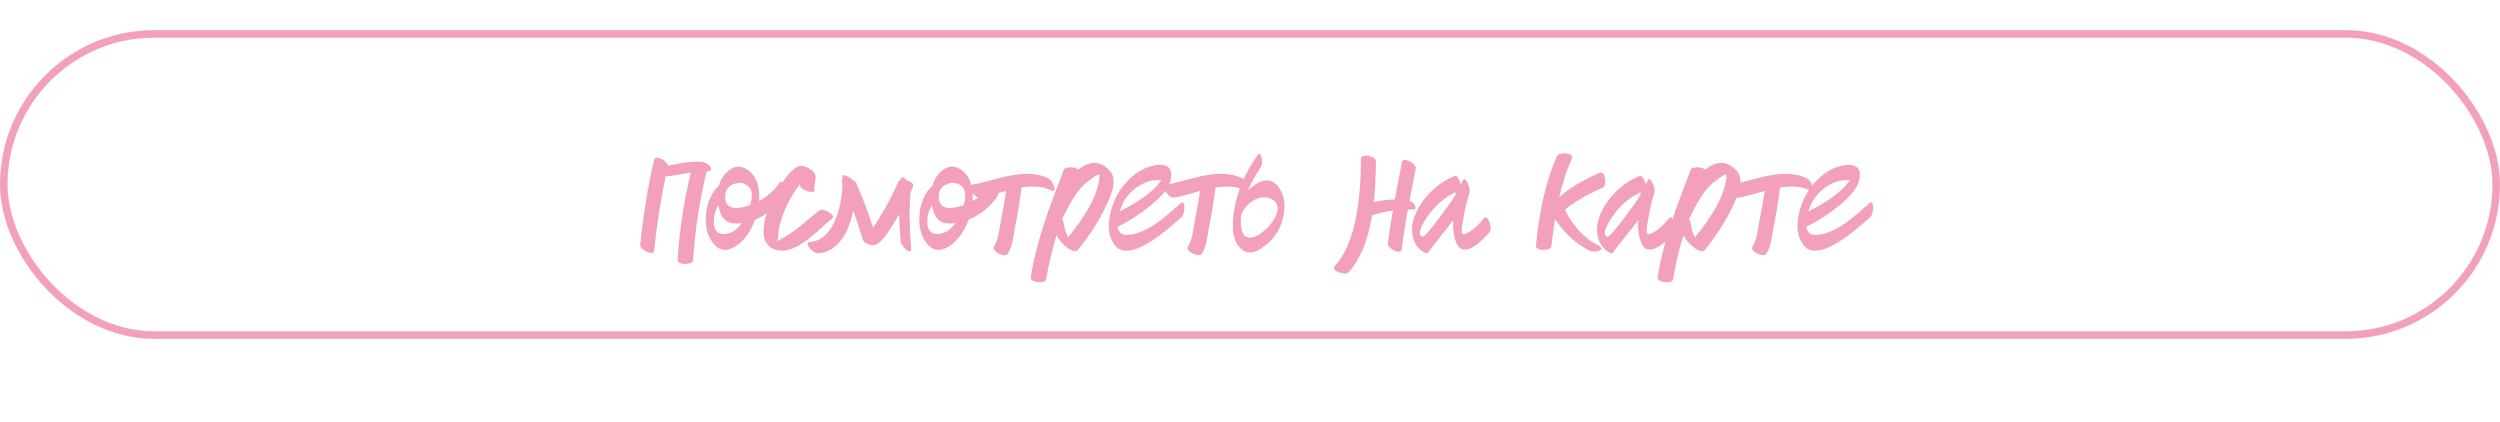 <?xml version="1.0" encoding="UTF-8"?> <svg xmlns="http://www.w3.org/2000/svg" width="332" height="56" viewBox="0 0 332 56" fill="none"><path d="M92.992 21.473C93.547 21.496 93.984 21.707 94.305 22.105C94.43 22.262 94.465 22.406 94.41 22.539C94.348 22.68 94.211 22.746 94 22.738H93.848C92.887 26.723 92.285 30.652 92.043 34.527C92.035 34.699 91.922 34.832 91.703 34.926C91.5 35.012 91.258 35.055 90.977 35.055C90.703 35.055 90.469 35.012 90.273 34.926C90.07 34.824 89.973 34.695 89.981 34.539C90.215 30.719 90.801 26.84 91.738 22.902L90.93 23.043L90.109 23.195C89.453 23.312 88.883 23.391 88.398 23.43C87.734 26.531 87.223 29.824 86.863 33.309C86.848 33.488 86.738 33.582 86.535 33.59C86.356 33.598 86.141 33.543 85.891 33.426C85.641 33.316 85.434 33.176 85.269 33.004C85.09 32.816 85.008 32.645 85.023 32.488C85.445 28.395 86.059 24.652 86.863 21.262C86.941 20.902 87.269 20.855 87.848 21.121C88.074 21.223 88.269 21.355 88.434 21.52C88.606 21.691 88.695 21.852 88.703 22L89.231 21.906L89.758 21.801C90.203 21.723 90.555 21.664 90.812 21.625C91.617 21.492 92.344 21.441 92.992 21.473ZM94.809 29.77C94.91 30.73 95.422 31.164 96.344 31.07C97.156 30.992 97.883 30.516 98.523 29.641C98.055 29.695 97.617 29.695 97.211 29.641C96.242 29.492 95.641 28.695 95.406 27.25C94.914 28.102 94.715 28.941 94.809 29.77ZM99.836 25.926C99.836 25.418 99.691 25.031 99.402 24.766C98.856 24.273 98.215 24.16 97.481 24.426C96.738 24.699 96.348 25.215 96.309 25.973C96.254 26.91 96.609 27.449 97.375 27.59C97.945 27.691 98.699 27.57 99.637 27.227C99.699 26.977 99.746 26.766 99.777 26.594C99.816 26.344 99.836 26.121 99.836 25.926ZM100.785 26.699C101.91 26.113 102.82 25.312 103.516 24.297C103.633 24.125 103.75 24.09 103.867 24.191C103.977 24.277 104.066 24.449 104.137 24.707C104.207 24.957 104.242 25.207 104.242 25.457C104.242 25.73 104.199 25.93 104.113 26.055C103.145 27.469 101.863 28.508 100.27 29.172C99.949 30.086 99.523 30.867 98.992 31.516C98.469 32.164 97.906 32.633 97.305 32.922C96.508 33.305 95.812 33.266 95.219 32.805C94.688 32.398 94.289 31.82 94.023 31.07C93.781 30.375 93.684 29.605 93.731 28.762C93.769 27.941 93.938 27.172 94.234 26.453C94.547 25.695 94.957 25.102 95.465 24.672C95.723 23.758 96.195 23.055 96.883 22.562C97.672 21.992 98.469 21.984 99.273 22.539C99.867 22.945 100.293 23.527 100.551 24.285C100.777 24.941 100.863 25.672 100.809 26.477L100.797 26.594L100.785 26.699ZM107.84 28.727C108.207 28.422 108.523 28.168 108.789 27.965C108.914 27.863 109.105 27.836 109.363 27.883C109.598 27.93 109.832 28.023 110.066 28.164C110.301 28.305 110.465 28.449 110.559 28.598C110.66 28.77 110.641 28.91 110.5 29.02C110.297 29.176 110.047 29.387 109.75 29.652C109.648 29.746 109.516 29.867 109.352 30.016L108.93 30.402C108.18 31.074 107.562 31.59 107.078 31.949C105.508 33.105 104.156 33.516 103.023 33.18C101.938 32.852 101.398 32.008 101.406 30.648C101.406 30.117 101.492 29.535 101.664 28.902C101.805 28.379 101.988 27.871 102.215 27.379C102.441 26.879 102.66 26.426 102.871 26.02C103.16 25.465 103.445 24.965 103.727 24.52C104.461 23.355 105.184 22.562 105.895 22.141C106.152 21.992 106.5 21.992 106.938 22.141C107.289 22.266 107.602 22.445 107.875 22.68C108.234 22.977 108.375 23.367 108.297 23.852L108.238 24.168L108.18 24.496C108.133 24.762 108.129 24.996 108.168 25.199C108.199 25.355 108.121 25.453 107.934 25.492C107.77 25.516 107.559 25.488 107.301 25.41C106.652 25.223 106.301 24.961 106.246 24.625L106.234 24.602V24.578C106.234 24.539 106.234 24.504 106.234 24.473C105.75 25.059 105.285 25.77 104.84 26.605C104.457 27.324 104.148 28.016 103.914 28.68C103.516 29.805 103.332 30.707 103.363 31.387C103.371 31.52 103.34 31.656 103.27 31.797C103.238 31.844 103.207 31.895 103.176 31.949L103.141 31.996L103.105 32.043C103.09 32.066 103.34 31.938 103.855 31.656C104.23 31.461 104.594 31.246 104.945 31.012C105.484 30.645 106.137 30.145 106.902 29.512L107.84 28.727ZM121.082 24.285C121.27 24.441 121.332 24.598 121.27 24.754L121.105 25.129L120.93 25.516C120.727 27.586 120.746 30.059 120.988 32.934C121.012 33.199 120.957 33.344 120.824 33.367C120.707 33.391 120.551 33.324 120.355 33.168C120.168 33.02 120.004 32.84 119.863 32.629C119.707 32.41 119.621 32.227 119.605 32.078C119.496 30.773 119.43 29.57 119.406 28.469C119.188 28.852 118.992 29.176 118.82 29.441L118.574 29.84L118.328 30.238C118.125 30.566 117.945 30.84 117.789 31.059C117.359 31.668 116.926 32.117 116.488 32.406C116.215 32.586 115.855 32.609 115.41 32.477C114.957 32.344 114.68 32.121 114.578 31.809C114.07 30.176 113.648 28.883 113.312 27.93C113 29.5 112.496 30.773 111.801 31.75C110.949 32.93 109.891 33.562 108.625 33.648C108.477 33.656 108.289 33.586 108.062 33.438C107.852 33.297 107.668 33.129 107.512 32.934C107.34 32.723 107.25 32.547 107.242 32.406C107.234 32.242 107.336 32.152 107.547 32.137C108.992 32.043 110.109 31.082 110.898 29.254C111.508 27.848 111.836 26.211 111.883 24.344L111.836 24.227C111.75 24.055 111.766 23.922 111.883 23.828C111.883 23.688 111.879 23.57 111.871 23.477C111.863 23.258 112.031 23.211 112.375 23.336C112.695 23.461 112.992 23.66 113.266 23.934C113.484 24.043 113.625 24.16 113.688 24.285C114.422 25.879 115.176 27.863 115.949 30.238C116.129 29.988 116.328 29.691 116.547 29.348L116.805 28.902L116.934 28.68L117.062 28.469C117.992 26.906 118.738 25.461 119.301 24.133C119.34 24.023 119.434 23.945 119.582 23.898L119.594 23.828C119.617 23.609 119.715 23.52 119.887 23.559C120.035 23.598 120.207 23.723 120.402 23.934C120.684 24.02 120.91 24.137 121.082 24.285ZM123.168 29.77C123.27 30.73 123.781 31.164 124.703 31.07C125.516 30.992 126.242 30.516 126.883 29.641C126.414 29.695 125.977 29.695 125.57 29.641C124.602 29.492 124 28.695 123.766 27.25C123.273 28.102 123.074 28.941 123.168 29.77ZM128.195 25.926C128.195 25.418 128.051 25.031 127.762 24.766C127.215 24.273 126.574 24.16 125.84 24.426C125.098 24.699 124.707 25.215 124.668 25.973C124.613 26.91 124.969 27.449 125.734 27.59C126.305 27.691 127.059 27.57 127.996 27.227C128.059 26.977 128.105 26.766 128.137 26.594C128.176 26.344 128.195 26.121 128.195 25.926ZM129.145 26.699C130.27 26.113 131.18 25.312 131.875 24.297C131.992 24.125 132.109 24.09 132.227 24.191C132.336 24.277 132.426 24.449 132.496 24.707C132.566 24.957 132.602 25.207 132.602 25.457C132.602 25.73 132.559 25.93 132.473 26.055C131.504 27.469 130.223 28.508 128.629 29.172C128.309 30.086 127.883 30.867 127.352 31.516C126.828 32.164 126.266 32.633 125.664 32.922C124.867 33.305 124.172 33.266 123.578 32.805C123.047 32.398 122.648 31.82 122.383 31.07C122.141 30.375 122.043 29.605 122.09 28.762C122.129 27.941 122.297 27.172 122.594 26.453C122.906 25.695 123.316 25.102 123.824 24.672C124.082 23.758 124.555 23.055 125.242 22.562C126.031 21.992 126.828 21.984 127.633 22.539C128.227 22.945 128.652 23.527 128.91 24.285C129.137 24.941 129.223 25.672 129.168 26.477L129.156 26.594L129.145 26.699ZM134.148 23.324C136.227 22.918 137.91 23.035 139.199 23.676C139.52 23.84 139.777 24.203 139.973 24.766C140.059 25 140.074 25.168 140.02 25.27C139.957 25.379 139.805 25.375 139.562 25.258C138.57 24.766 137.266 24.648 135.648 24.906C135.477 26.422 135.215 28.066 134.863 29.84C134.832 29.973 134.801 30.125 134.77 30.297L134.699 30.789C134.629 31.234 134.566 31.578 134.512 31.82C134.348 32.648 134.125 33.27 133.844 33.684C133.742 33.832 133.57 33.898 133.328 33.883C133.109 33.867 132.875 33.797 132.625 33.672C132.375 33.539 132.188 33.395 132.062 33.238C131.922 33.066 131.895 32.914 131.98 32.781C132.238 32.406 132.445 31.855 132.602 31.129C132.648 30.91 132.703 30.605 132.766 30.215L132.836 29.781C132.867 29.625 132.891 29.492 132.906 29.383C133.211 27.883 133.445 26.543 133.609 25.363L132.695 25.621L132.238 25.75L131.793 25.867C131.113 26.055 130.555 26.184 130.117 26.254C129.961 26.285 129.777 26.219 129.566 26.055C129.387 25.906 129.223 25.719 129.074 25.492C128.934 25.258 128.855 25.055 128.84 24.883C128.824 24.688 128.902 24.574 129.074 24.543C129.613 24.449 130.438 24.254 131.547 23.957L132.191 23.781L132.848 23.617C133.332 23.492 133.766 23.395 134.148 23.324ZM144.367 27.977C145.211 26.555 145.738 25.246 145.949 24.051C146.035 23.551 146.047 23.27 145.984 23.207C145.906 23.137 145.648 23.25 145.211 23.547C144.375 24.109 143.727 24.688 143.266 25.281C142.633 26.102 141.926 27.301 141.145 28.879C141.121 28.918 141.09 28.949 141.051 28.973C141.113 29.152 141.18 29.371 141.25 29.629L141.32 29.957L141.402 30.285C141.527 30.824 141.676 31.234 141.848 31.516C142.91 30.203 143.75 29.023 144.367 27.977ZM143.195 22.527C144.766 21.277 146.168 21.336 147.402 22.703C147.855 23.211 147.988 23.945 147.801 24.906C147.73 25.266 147.609 25.66 147.438 26.09C147.375 26.262 147.301 26.441 147.215 26.629C147.152 26.77 147.082 26.93 147.004 27.109C145.996 29.258 144.703 31.293 143.125 33.215C143.008 33.355 142.82 33.391 142.562 33.32C142.461 33.297 142.355 33.258 142.246 33.203C142.16 33.156 142.074 33.109 141.988 33.062C141.238 32.57 140.68 31.957 140.312 31.223C139.664 33.355 139.207 35.309 138.941 37.082C138.91 37.246 138.781 37.363 138.555 37.434C138.352 37.496 138.109 37.508 137.828 37.469C137.555 37.438 137.328 37.367 137.148 37.258C136.945 37.141 136.855 37 136.879 36.836C137.262 34.359 138.031 31.461 139.188 28.141C139.156 28.023 139.184 27.945 139.27 27.906C139.551 27.117 139.879 26.227 140.254 25.234L140.758 23.91L141.25 22.598C141.352 22.332 141.652 22.207 142.152 22.223C142.621 22.23 142.969 22.332 143.195 22.527ZM153.707 23.91C153.02 23.949 152.434 24.082 151.949 24.309C150.863 24.824 150 25.574 149.359 26.559C149.125 26.926 148.906 27.43 148.703 28.07C151.344 26.766 153.184 25.395 154.223 23.957C154.043 23.918 153.871 23.902 153.707 23.91ZM156.449 27.285L156.812 26.969C156.961 26.828 157.078 26.82 157.164 26.945C157.242 27.062 157.285 27.254 157.293 27.52C157.293 27.77 157.262 28.02 157.199 28.27C157.137 28.535 157.047 28.715 156.93 28.809C156.898 28.84 156.852 28.883 156.789 28.938L156.707 29.008L156.625 29.09C156.477 29.223 156.344 29.34 156.227 29.441C155.875 29.754 155.539 30.039 155.219 30.297C154.289 31.07 153.434 31.695 152.652 32.172C150.348 33.578 148.781 33.664 147.953 32.43C147.219 31.344 147.059 29.949 147.473 28.246C147.832 26.746 148.484 25.453 149.43 24.367C150.672 22.953 152.059 22.137 153.59 21.918C154.207 21.832 154.688 21.902 155.031 22.129C155.414 22.379 155.582 22.805 155.535 23.406C155.488 24.023 155.242 24.648 154.797 25.281C154.461 25.75 153.992 26.25 153.391 26.781C151.93 28.078 150.273 29.191 148.422 30.121C148.531 30.879 148.977 31.238 149.758 31.199C150.898 31.145 152.172 30.629 153.578 29.652C154.094 29.293 154.668 28.844 155.301 28.305C155.52 28.109 155.781 27.879 156.086 27.613L156.449 27.285ZM159.906 23.324C161.984 22.918 163.668 23.035 164.957 23.676C165.277 23.84 165.535 24.203 165.73 24.766C165.816 25 165.832 25.168 165.777 25.27C165.715 25.379 165.562 25.375 165.32 25.258C164.328 24.766 163.023 24.648 161.406 24.906C161.234 26.422 160.973 28.066 160.621 29.84C160.59 29.973 160.559 30.125 160.527 30.297L160.457 30.789C160.387 31.234 160.324 31.578 160.27 31.82C160.105 32.648 159.883 33.27 159.602 33.684C159.5 33.832 159.328 33.898 159.086 33.883C158.867 33.867 158.633 33.797 158.383 33.672C158.133 33.539 157.945 33.395 157.82 33.238C157.68 33.066 157.652 32.914 157.738 32.781C157.996 32.406 158.203 31.855 158.359 31.129C158.406 30.91 158.461 30.605 158.523 30.215L158.594 29.781C158.625 29.625 158.648 29.492 158.664 29.383C158.969 27.883 159.203 26.543 159.367 25.363L158.453 25.621L157.996 25.75L157.551 25.867C156.871 26.055 156.312 26.184 155.875 26.254C155.719 26.285 155.535 26.219 155.324 26.055C155.145 25.906 154.98 25.719 154.832 25.492C154.691 25.258 154.613 25.055 154.598 24.883C154.582 24.688 154.66 24.574 154.832 24.543C155.371 24.449 156.195 24.254 157.305 23.957L157.949 23.781L158.605 23.617C159.09 23.492 159.523 23.395 159.906 23.324ZM164.887 30.52C165.066 31.215 165.449 31.562 166.035 31.562C166.449 31.562 166.941 31.352 167.512 30.93C168.074 30.523 168.559 30.035 168.965 29.465C169.41 28.848 169.645 28.281 169.668 27.766C169.699 27.18 169.441 26.742 168.895 26.453C168.137 26.062 167.336 26.109 166.492 26.594C165.734 27.039 165.184 27.664 164.84 28.469C164.738 29.32 164.754 30.004 164.887 30.52ZM167.793 24.016C168.598 23.836 169.266 24.117 169.797 24.859C170.57 25.906 170.773 27.23 170.406 28.832C170.055 30.34 169.359 31.516 168.32 32.359C167.602 32.953 167.008 33.316 166.539 33.449C165.875 33.645 165.262 33.477 164.699 32.945C164.355 32.625 164.098 32.168 163.926 31.574C163.793 31.09 163.727 30.562 163.727 29.992C163.727 29.492 163.762 28.961 163.832 28.398C163.832 28.305 163.844 28.211 163.867 28.117C164.234 25.578 165.254 23.109 166.926 20.711C167.082 20.484 167.219 20.406 167.336 20.477C167.43 20.539 167.5 20.691 167.547 20.934C167.656 21.527 167.609 21.969 167.406 22.258C166.711 23.258 166.145 24.281 165.707 25.328C166.434 24.602 167.129 24.164 167.793 24.016ZM185.699 24.004L186.18 21.531C186.211 21.352 186.332 21.258 186.543 21.25C186.73 21.242 186.949 21.297 187.199 21.414C187.441 21.531 187.641 21.676 187.797 21.848C187.969 22.035 188.039 22.203 188.008 22.352C187.68 24.047 187.406 25.473 187.188 26.629C187.406 26.73 187.598 26.871 187.762 27.051C187.809 27.105 187.852 27.172 187.891 27.25C187.945 27.344 187.977 27.43 187.984 27.508C188.023 27.719 187.934 27.824 187.715 27.824C187.488 27.824 187.238 27.828 186.965 27.836C186.613 29.82 186.336 31.59 186.133 33.145C186.109 33.324 185.996 33.422 185.793 33.438C185.613 33.445 185.398 33.391 185.148 33.273C184.906 33.156 184.703 33.012 184.539 32.84C184.359 32.66 184.281 32.492 184.305 32.336C184.453 31.109 184.676 29.652 184.973 27.965C184.035 28.082 183.137 28.289 182.277 28.586L182.242 28.598H182.207C181.645 32.035 180.594 34.562 179.055 36.18C178.945 36.297 178.762 36.348 178.504 36.332C178.27 36.316 178.027 36.258 177.777 36.156C177.52 36.047 177.336 35.922 177.227 35.781C177.102 35.625 177.102 35.484 177.227 35.359C178.602 33.906 179.57 31.648 180.133 28.586C180.352 27.406 180.512 26.094 180.613 24.648C180.684 23.602 180.727 22.414 180.742 21.086C180.742 20.891 180.848 20.762 181.059 20.699C181.238 20.645 181.465 20.645 181.738 20.699C182.004 20.754 182.23 20.844 182.418 20.969C182.629 21.102 182.73 21.246 182.723 21.402C182.699 23.512 182.605 25.32 182.441 26.828C183.309 26.648 184.238 26.535 185.23 26.488L185.699 24.004ZM189.004 29.652C188.48 30.605 188.418 31.199 188.816 31.434C188.98 31.535 189.461 31.086 190.258 30.086C190.508 29.773 190.797 29.395 191.125 28.949C191.172 28.879 191.23 28.801 191.301 28.715L191.371 28.598L191.441 28.504C191.543 28.371 191.609 28.285 191.641 28.246C192.297 27.402 192.859 26.59 193.328 25.809L193.281 25.539C192.078 26.102 191.047 26.902 190.188 27.941C190.125 28.02 190.055 28.109 189.977 28.211C189.875 28.344 189.777 28.477 189.684 28.609C189.41 28.984 189.184 29.332 189.004 29.652ZM196.832 29.266L197.113 28.949C197.215 28.824 197.336 28.824 197.477 28.949C197.594 29.066 197.699 29.25 197.793 29.5C197.887 29.758 197.941 30.008 197.957 30.25C197.965 30.516 197.914 30.711 197.805 30.836C197.664 31 197.527 31.152 197.395 31.293C197.207 31.488 197.027 31.668 196.855 31.832C196.402 32.27 195.98 32.598 195.59 32.816C194.504 33.434 193.754 33.199 193.34 32.113C193.035 31.316 192.922 30.352 193 29.219C192.773 29.523 192.504 29.875 192.191 30.273L191.359 31.316C190.648 32.199 190.105 32.91 189.73 33.449L189.66 33.531C189.637 33.562 189.609 33.586 189.578 33.602C189.516 33.648 189.449 33.656 189.379 33.625C188.488 33.242 187.914 32.551 187.656 31.551C187.422 30.645 187.484 29.715 187.844 28.762C188.305 27.559 189.012 26.48 189.965 25.527C190.91 24.574 191.984 23.855 193.188 23.371C193.281 23.332 193.387 23.367 193.504 23.477C193.551 23.523 193.594 23.578 193.633 23.641C193.664 23.68 193.691 23.723 193.715 23.77C193.832 23.988 193.93 24.234 194.008 24.508L194.137 24.25L194.254 23.98C194.332 23.793 194.434 23.738 194.559 23.816C194.668 23.887 194.777 24.043 194.887 24.285C195.16 24.871 195.242 25.316 195.133 25.621C194.805 26.559 194.516 27.828 194.266 29.43C194.258 29.453 194.246 29.504 194.23 29.582L194.219 29.688L194.184 29.816C194.145 30.051 194.121 30.25 194.113 30.414C194.082 30.938 194.199 31.164 194.465 31.094C194.934 30.969 195.418 30.676 195.918 30.215C196.113 30.043 196.324 29.836 196.551 29.594L196.832 29.266ZM207.062 26.195C208.266 25.086 210.062 24 212.453 22.938C212.625 22.859 212.777 22.902 212.91 23.066C213.027 23.215 213.109 23.426 213.156 23.699C213.203 23.965 213.203 24.211 213.156 24.438C213.102 24.688 213.004 24.844 212.863 24.906C210.629 25.898 208.949 26.883 207.824 27.859C208.941 30.086 210.414 31.664 212.242 32.594C212.523 32.734 212.664 32.871 212.664 33.004C212.664 33.121 212.562 33.219 212.359 33.297C212.18 33.375 211.965 33.414 211.715 33.414C211.457 33.414 211.25 33.375 211.094 33.297C209.281 32.375 207.773 30.996 206.57 29.16L206.465 29.289C206.293 30.383 206.152 31.508 206.043 32.664C206.02 32.836 205.898 32.969 205.68 33.062C205.477 33.148 205.234 33.191 204.953 33.191C204.672 33.184 204.441 33.137 204.262 33.051C204.051 32.957 203.953 32.832 203.969 32.676C204.445 27.809 205.375 23.828 206.758 20.734C206.828 20.594 206.988 20.492 207.238 20.43C207.465 20.367 207.711 20.352 207.977 20.383C208.25 20.406 208.461 20.473 208.609 20.582C208.781 20.691 208.832 20.828 208.762 20.992C208.082 22.508 207.516 24.242 207.062 26.195ZM213.566 29.652C213.043 30.605 212.98 31.199 213.379 31.434C213.543 31.535 214.023 31.086 214.82 30.086C215.07 29.773 215.359 29.395 215.688 28.949C215.734 28.879 215.793 28.801 215.863 28.715L215.934 28.598L216.004 28.504C216.105 28.371 216.172 28.285 216.203 28.246C216.859 27.402 217.422 26.59 217.891 25.809L217.844 25.539C216.641 26.102 215.609 26.902 214.75 27.941C214.688 28.02 214.617 28.109 214.539 28.211C214.438 28.344 214.34 28.477 214.246 28.609C213.973 28.984 213.746 29.332 213.566 29.652ZM221.395 29.266L221.676 28.949C221.777 28.824 221.898 28.824 222.039 28.949C222.156 29.066 222.262 29.25 222.355 29.5C222.449 29.758 222.504 30.008 222.52 30.25C222.527 30.516 222.477 30.711 222.367 30.836C222.227 31 222.09 31.152 221.957 31.293C221.77 31.488 221.59 31.668 221.418 31.832C220.965 32.27 220.543 32.598 220.152 32.816C219.066 33.434 218.316 33.199 217.902 32.113C217.598 31.316 217.484 30.352 217.562 29.219C217.336 29.523 217.066 29.875 216.754 30.273L215.922 31.316C215.211 32.199 214.668 32.91 214.293 33.449L214.223 33.531C214.199 33.562 214.172 33.586 214.141 33.602C214.078 33.648 214.012 33.656 213.941 33.625C213.051 33.242 212.477 32.551 212.219 31.551C211.984 30.645 212.047 29.715 212.406 28.762C212.867 27.559 213.574 26.48 214.527 25.527C215.473 24.574 216.547 23.855 217.75 23.371C217.844 23.332 217.949 23.367 218.066 23.477C218.113 23.523 218.156 23.578 218.195 23.641C218.227 23.68 218.254 23.723 218.277 23.77C218.395 23.988 218.492 24.234 218.57 24.508L218.699 24.25L218.816 23.98C218.895 23.793 218.996 23.738 219.121 23.816C219.23 23.887 219.34 24.043 219.449 24.285C219.723 24.871 219.805 25.316 219.695 25.621C219.367 26.559 219.078 27.828 218.828 29.43C218.82 29.453 218.809 29.504 218.793 29.582L218.781 29.688L218.746 29.816C218.707 30.051 218.684 30.25 218.676 30.414C218.645 30.938 218.762 31.164 219.027 31.094C219.496 30.969 219.98 30.676 220.48 30.215C220.676 30.043 220.887 29.836 221.113 29.594L221.395 29.266ZM227.617 27.977C228.461 26.555 228.988 25.246 229.199 24.051C229.285 23.551 229.297 23.27 229.234 23.207C229.156 23.137 228.898 23.25 228.461 23.547C227.625 24.109 226.977 24.688 226.516 25.281C225.883 26.102 225.176 27.301 224.395 28.879C224.371 28.918 224.34 28.949 224.301 28.973C224.363 29.152 224.43 29.371 224.5 29.629L224.57 29.957L224.652 30.285C224.777 30.824 224.926 31.234 225.098 31.516C226.16 30.203 227 29.023 227.617 27.977ZM226.445 22.527C228.016 21.277 229.418 21.336 230.652 22.703C231.105 23.211 231.238 23.945 231.051 24.906C230.98 25.266 230.859 25.66 230.688 26.09C230.625 26.262 230.551 26.441 230.465 26.629C230.402 26.77 230.332 26.93 230.254 27.109C229.246 29.258 227.953 31.293 226.375 33.215C226.258 33.355 226.07 33.391 225.812 33.32C225.711 33.297 225.605 33.258 225.496 33.203C225.41 33.156 225.324 33.109 225.238 33.062C224.488 32.57 223.93 31.957 223.562 31.223C222.914 33.355 222.457 35.309 222.191 37.082C222.16 37.246 222.031 37.363 221.805 37.434C221.602 37.496 221.359 37.508 221.078 37.469C220.805 37.438 220.578 37.367 220.398 37.258C220.195 37.141 220.105 37 220.129 36.836C220.512 34.359 221.281 31.461 222.438 28.141C222.406 28.023 222.434 27.945 222.52 27.906C222.801 27.117 223.129 26.227 223.504 25.234L224.008 23.91L224.5 22.598C224.602 22.332 224.902 22.207 225.402 22.223C225.871 22.23 226.219 22.332 226.445 22.527ZM234.883 23.324C236.961 22.918 238.645 23.035 239.934 23.676C240.254 23.84 240.512 24.203 240.707 24.766C240.793 25 240.809 25.168 240.754 25.27C240.691 25.379 240.539 25.375 240.297 25.258C239.305 24.766 238 24.648 236.383 24.906C236.211 26.422 235.949 28.066 235.598 29.84C235.566 29.973 235.535 30.125 235.504 30.297L235.434 30.789C235.363 31.234 235.301 31.578 235.246 31.82C235.082 32.648 234.859 33.27 234.578 33.684C234.477 33.832 234.305 33.898 234.062 33.883C233.844 33.867 233.609 33.797 233.359 33.672C233.109 33.539 232.922 33.395 232.797 33.238C232.656 33.066 232.629 32.914 232.715 32.781C232.973 32.406 233.18 31.855 233.336 31.129C233.383 30.91 233.438 30.605 233.5 30.215L233.57 29.781C233.602 29.625 233.625 29.492 233.641 29.383C233.945 27.883 234.18 26.543 234.344 25.363L233.43 25.621L232.973 25.75L232.527 25.867C231.848 26.055 231.289 26.184 230.852 26.254C230.695 26.285 230.512 26.219 230.301 26.055C230.121 25.906 229.957 25.719 229.809 25.492C229.668 25.258 229.59 25.055 229.574 24.883C229.559 24.688 229.637 24.574 229.809 24.543C230.348 24.449 231.172 24.254 232.281 23.957L232.926 23.781L233.582 23.617C234.066 23.492 234.5 23.395 234.883 23.324ZM245.16 23.91C244.473 23.949 243.887 24.082 243.402 24.309C242.316 24.824 241.453 25.574 240.812 26.559C240.578 26.926 240.359 27.43 240.156 28.07C242.797 26.766 244.637 25.395 245.676 23.957C245.496 23.918 245.324 23.902 245.16 23.91ZM247.902 27.285L248.266 26.969C248.414 26.828 248.531 26.82 248.617 26.945C248.695 27.062 248.738 27.254 248.746 27.52C248.746 27.77 248.715 28.02 248.652 28.27C248.59 28.535 248.5 28.715 248.383 28.809C248.352 28.84 248.305 28.883 248.242 28.938L248.16 29.008L248.078 29.09C247.93 29.223 247.797 29.34 247.68 29.441C247.328 29.754 246.992 30.039 246.672 30.297C245.742 31.07 244.887 31.695 244.105 32.172C241.801 33.578 240.234 33.664 239.406 32.43C238.672 31.344 238.512 29.949 238.926 28.246C239.285 26.746 239.938 25.453 240.883 24.367C242.125 22.953 243.512 22.137 245.043 21.918C245.66 21.832 246.141 21.902 246.484 22.129C246.867 22.379 247.035 22.805 246.988 23.406C246.941 24.023 246.695 24.648 246.25 25.281C245.914 25.75 245.445 26.25 244.844 26.781C243.383 28.078 241.727 29.191 239.875 30.121C239.984 30.879 240.43 31.238 241.211 31.199C242.352 31.145 243.625 30.629 245.031 29.652C245.547 29.293 246.121 28.844 246.754 28.305C246.973 28.109 247.234 27.879 247.539 27.613L247.902 27.285Z" fill="#F2A0BC"></path><rect x="0.5" y="4.5" width="331" height="40" rx="20" stroke="#F2A0BC"></rect></svg> 